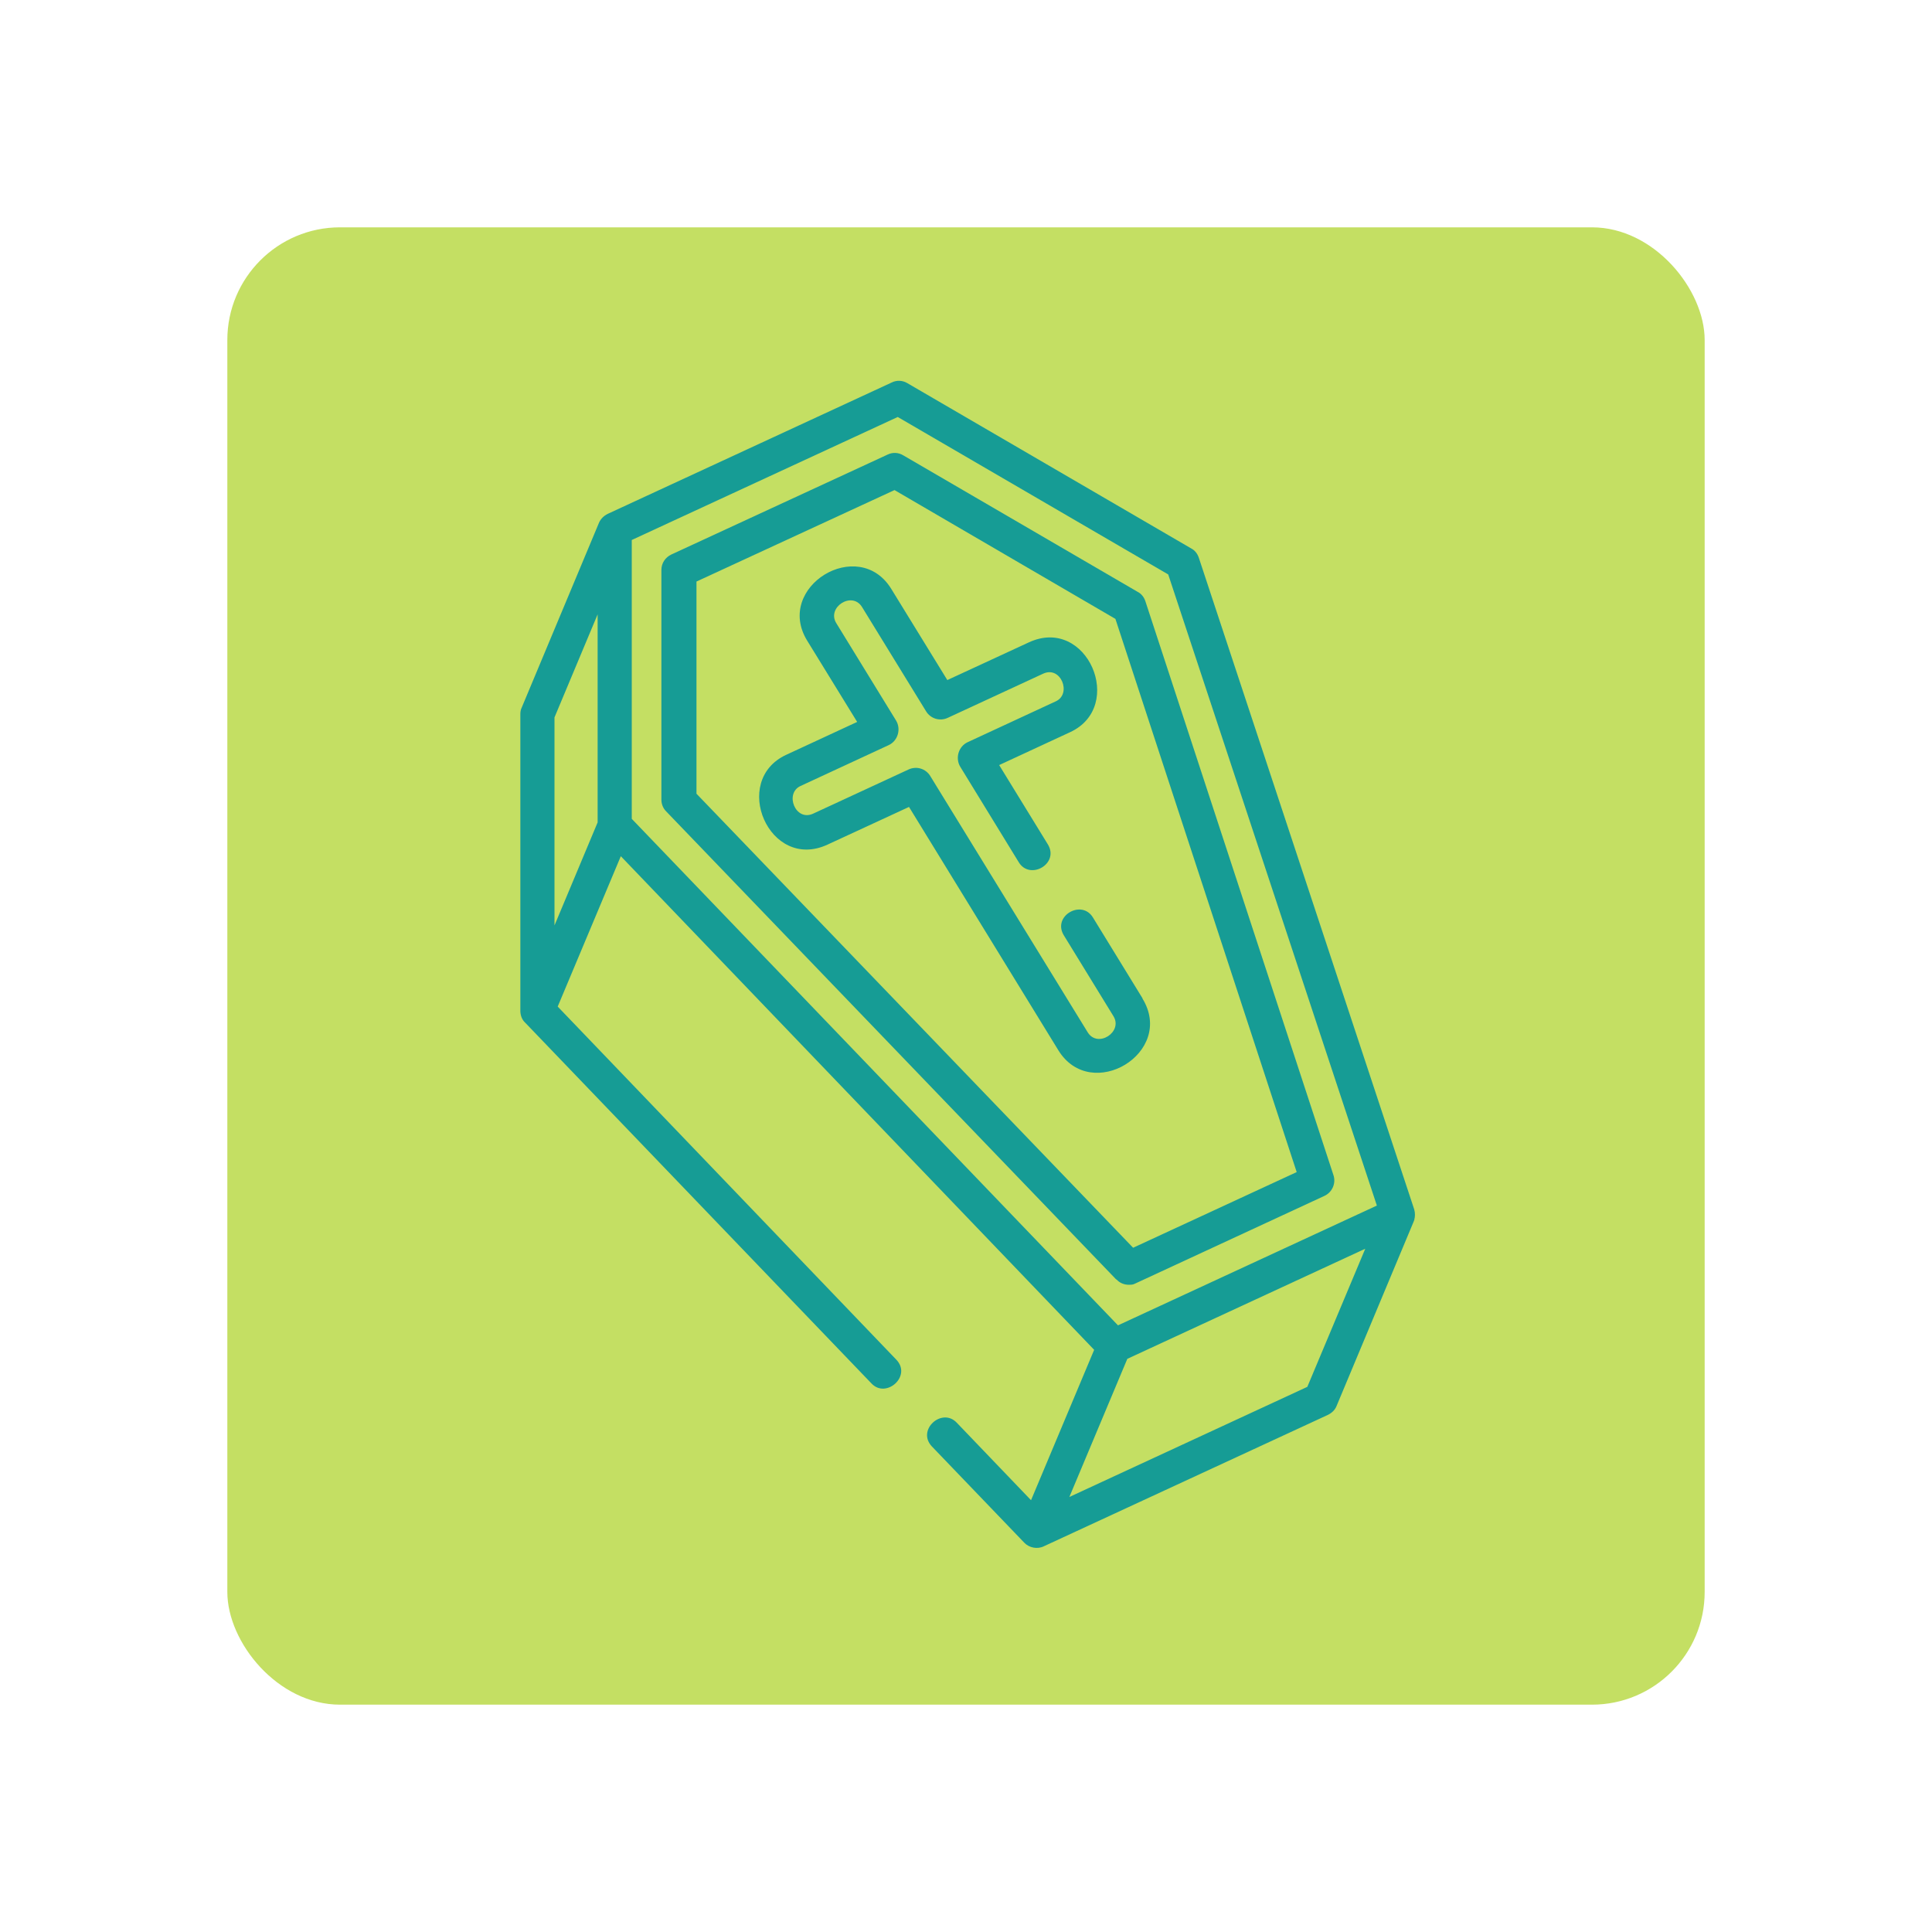 <svg xmlns="http://www.w3.org/2000/svg" viewBox="0 0 600 600"><defs><style>      .cls-1 {        fill: #c4df63;      }      .cls-1, .cls-2 {        stroke-width: 0px;      }      .cls-2 {        fill: #169c95;      }    </style></defs><g id="Capa_1" data-name="Capa 1"><rect class="cls-1" x="70.6" y="70.6" width="458.8" height="458.8" rx="35" ry="35"></rect></g><g id="Dise&#xF1;o"><g><path class="cls-2" d="M439.2,378.9c.3-1.1.3-2.2,0-3.3l-66.9-202.4c-.4-1.2-1.2-2.3-2.4-2.9l-88.1-51.3c-1.5-.9-3.3-1-4.9-.2l-88.2,40.8c-1.2.6-2.2,1.6-2.7,2.8l-24,57.4c-.3.6-.4,1.3-.4,2v92.1c0,1.4.5,2.8,1.5,3.7l107.6,112.1c4.5,4.7,12.5-2.3,7.7-7.4l-105.2-109.7,19.6-46.7,147,153.3-19.6,46.7-23.1-24.1c-4.6-4.8-12.5,2.3-7.7,7.4l28.7,29.9c1.5,1.6,4.1,2.1,6.1,1.1l88.2-40.8c1.2-.6,2.2-1.5,2.7-2.8l24-57.4c0-.1.1-.3.2-.4h0ZM278.8,129.5l84,48.9,64.8,196-80.4,37.2-151-157.3v-86.6s82.6-38.2,82.6-38.2ZM185.6,190.8v64.6s-13.4,32-13.4,32v-64.6s13.4-32,13.4-32ZM406,430.7l-73.9,34.2,18-42.9,73.9-34.2-18,42.9Z"></path><path class="cls-2" d="M346.8,397.4c1,1.1,2.4,1.6,3.8,1.6s1.5-.2,2.2-.5l58.5-27.1c2.4-1.1,3.7-3.9,2.8-6.5l-58.4-178.2c-.4-1.2-1.2-2.3-2.4-2.9l-72.8-42.4c-1.5-.9-3.3-1-4.9-.2l-67.1,31c-1.9.9-3.1,2.7-3.1,4.8v71.3c0,1.4.5,2.7,1.5,3.7l139.7,145.3ZM216.3,180.6l61.5-28.4,68.6,40,56.3,171.8-50.8,23.5-135.6-141v-65.8Z"></path><path class="cls-2" d="M354.8,310l-15.4-25.1c-3.5-5.7-12.7-.4-9,5.6l15.4,25.1c3,4.9-4.9,10-8,5l-48.9-79.6c-1.4-2.3-4.3-3.2-6.8-2l-29.6,13.7c-5.5,2.5-8.9-6.3-3.9-8.6l27.4-12.7c2.8-1.3,3.9-4.9,2.3-7.6l-18.6-30.3c-3-4.9,4.9-10,8-5l19.9,32.4c1.4,2.3,4.3,3.2,6.8,2l29.6-13.7c5.5-2.5,8.9,6.3,3.9,8.6l-27.4,12.7c-2.8,1.3-3.9,4.9-2.3,7.6l18.2,29.7c3.5,5.7,12.7.4,9-5.6l-15.1-24.6,22-10.2c17.4-8,5.3-36.3-12.8-27.9l-25.3,11.7-17.4-28.3c-10.2-16.6-36.4-.6-26.1,16.1l15.5,25.2-22,10.2c-17.4,8-5.3,36.3,12.8,27.9l25.3-11.7,46.4,75.6c10.2,16.5,36.4.7,26.1-16.1h0Z"></path></g></g></svg>